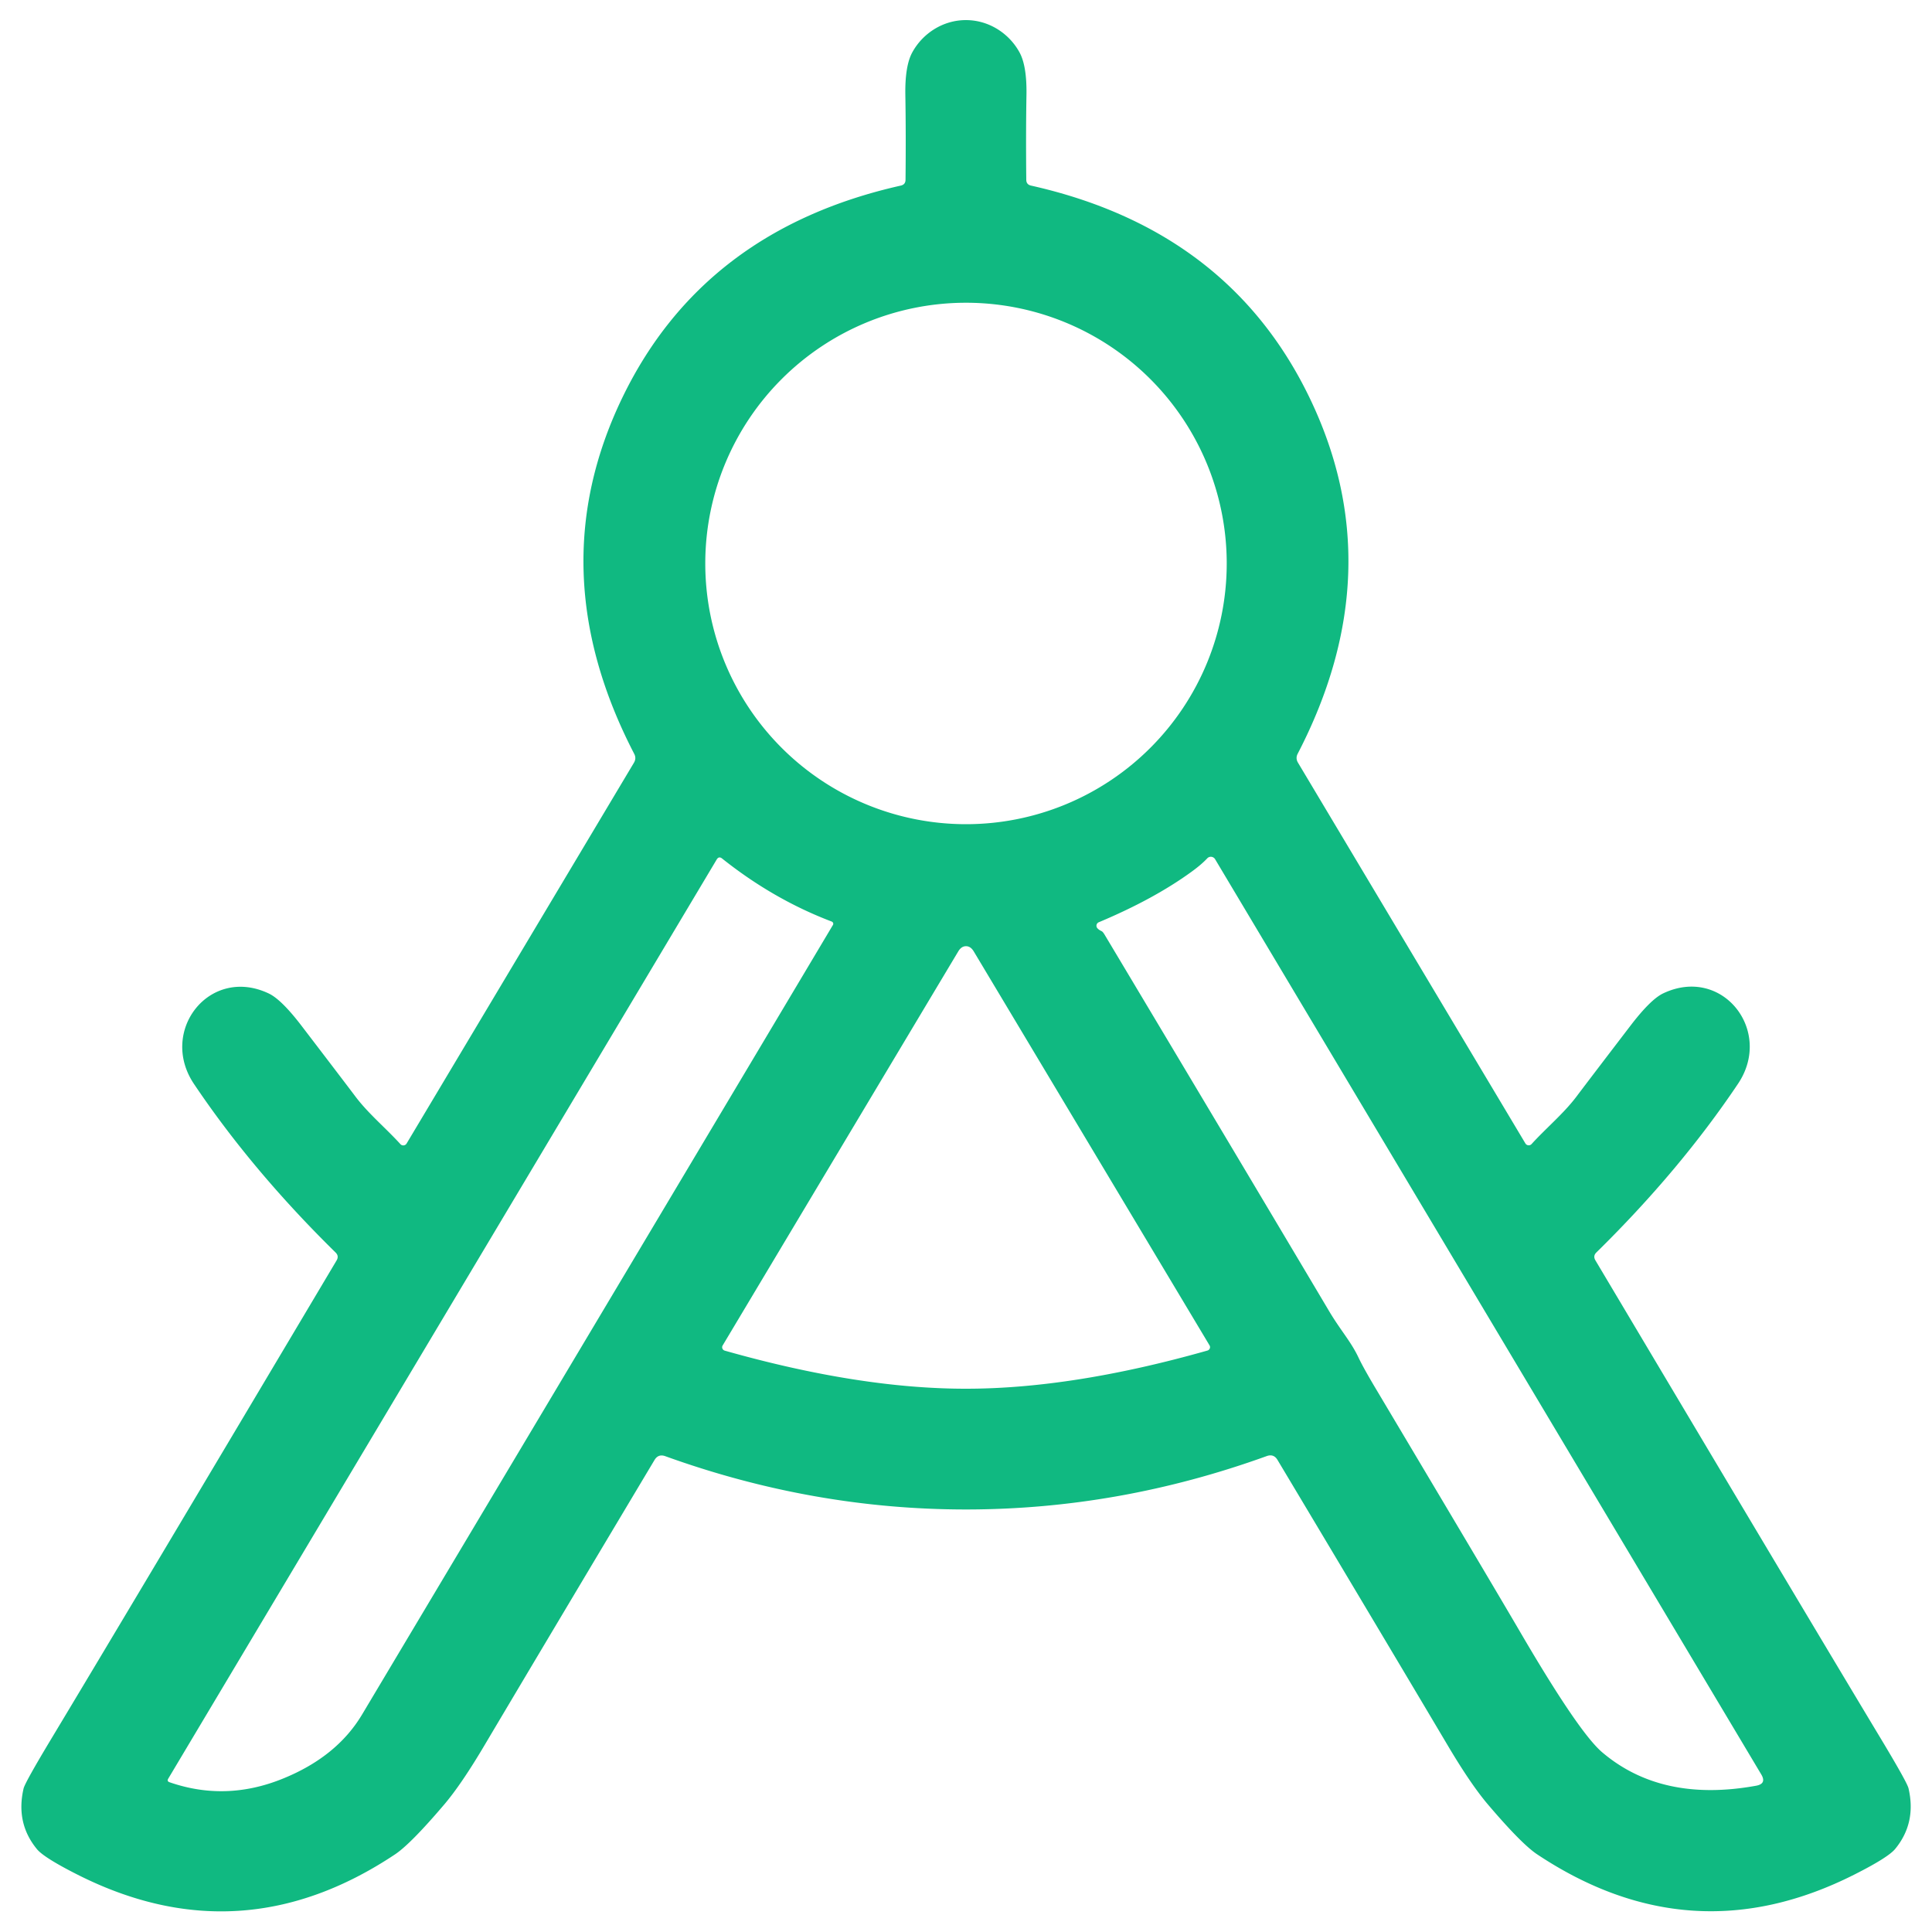 <?xml version="1.0" encoding="UTF-8" standalone="no"?>
<!DOCTYPE svg PUBLIC "-//W3C//DTD SVG 1.1//EN" "http://www.w3.org/Graphics/SVG/1.1/DTD/svg11.dtd">
<svg xmlns="http://www.w3.org/2000/svg" version="1.1" viewBox="0.00 0.00 200.00 200.00">
<path fill="#10b981" d="
  M 99.99 2.08
  C 102.36 2.08 104.47 3.45 105.55 5.44
  Q 106.30 6.83 106.26 9.76
  Q 106.19 13.81 106.24 18.62
  Q 106.25 19.10 106.72 19.21
  Q 127.11 23.78 135.51 41.06
  Q 144.22 58.98 134.33 78.04
  Q 134.10 78.49 134.36 78.94
  L 157.91 118.37
  A 0.40 0.40 0.0 0 0 158.55 118.43
  C 160.05 116.78 161.84 115.30 163.17 113.55
  Q 164.29 112.06 168.77 106.20
  Q 170.87 103.45 172.18 102.83
  C 178.30 99.93 183.60 106.71 179.92 112.19
  Q 173.90 121.16 165.26 129.65
  Q 164.89 130.01 165.15 130.46
  Q 187.22 167.55 194.70 179.98
  Q 197.43 184.52 197.57 185.13
  Q 198.40 188.72 196.18 191.41
  Q 195.45 192.29 192.01 194.03
  Q 175.10 202.60 159.11 191.95
  Q 157.48 190.86 153.98 186.74
  Q 152.21 184.64 149.86 180.67
  Q 143.19 169.43 132.24 151.12
  Q 131.85 150.48 131.14 150.73
  Q 115.85 156.26 100.00 156.26
  Q 84.16 156.26 68.86 150.74
  Q 68.15 150.49 67.76 151.13
  Q 56.82 169.44 50.15 180.68
  Q 47.80 184.65 46.03 186.75
  Q 42.53 190.87 40.90 191.96
  Q 24.91 202.61 8.00 194.05
  Q 4.56 192.31 3.83 191.43
  Q 1.61 188.74 2.44 185.15
  Q 2.58 184.54 5.31 180.00
  Q 12.79 167.57 34.85 130.47
  Q 35.11 130.02 34.74 129.66
  Q 26.10 121.17 20.08 112.21
  C 16.40 106.73 21.69 99.95 27.81 102.84
  Q 29.13 103.46 31.23 106.21
  Q 35.71 112.07 36.83 113.56
  C 38.16 115.31 39.95 116.79 41.45 118.44
  A 0.40 0.40 0.0 0 0 42.09 118.38
  L 65.63 78.95
  Q 65.89 78.50 65.66 78.05
  Q 55.77 58.99 64.47 41.07
  Q 72.87 23.79 93.26 19.21
  Q 93.73 19.10 93.74 18.62
  Q 93.79 13.81 93.72 9.76
  Q 93.68 6.83 94.43 5.44
  C 95.51 3.45 97.62 2.08 99.99 2.08
  Z
  M 126.99 58.33
  A 26.99 26.99 0.0 0 0 100.00 31.34
  A 26.99 26.99 0.0 0 0 73.01 58.33
  A 26.99 26.99 0.0 0 0 100.00 85.32
  A 26.99 26.99 0.0 0 0 126.99 58.33
  Z
  M 86.22 95.76
  A 0.25 0.24 25.8 0 0 86.10 95.40
  Q 80.07 93.11 74.76 88.88
  Q 74.42 88.60 74.19 88.98
  L 17.42 184.12
  Q 17.25 184.40 17.56 184.50
  Q 23.42 186.53 29.34 184.10
  Q 34.88 181.84 37.48 177.49
  Q 72.35 119.05 86.22 95.76
  Z
  M 123.31 90.27
  Q 119.44 93.08 113.75 95.47
  A 0.39 0.39 0.0 0 0 113.62 96.11
  Q 113.77 96.27 114.05 96.40
  Q 114.17 96.46 114.35 96.76
  Q 128.67 120.71 137.59 135.73
  C 138.78 137.73 139.84 138.86 140.63 140.53
  Q 141.15 141.63 142.52 143.92
  Q 154.89 164.69 157.43 169.05
  Q 163.44 179.33 165.85 181.39
  Q 172.01 186.63 181.78 184.86
  Q 182.91 184.66 182.32 183.68
  L 125.79 88.95
  A 0.51 0.51 0.0 0 0 124.97 88.86
  Q 124.34 89.53 123.31 90.27
  Z
  M 100.01 143.76
  Q 111.06 143.76 124.99 139.81
  A 0.37 0.36 -23.3 0 0 125.21 139.27
  Q 104.00 103.83 100.79 98.47
  Q 100.47 97.95 100.00 97.95
  Q 99.53 97.95 99.21 98.47
  Q 96.00 103.83 74.81 139.28
  A 0.37 0.36 23.3 0 0 75.03 139.82
  Q 88.97 143.77 100.01 143.76
  Z"
/>
</svg>
